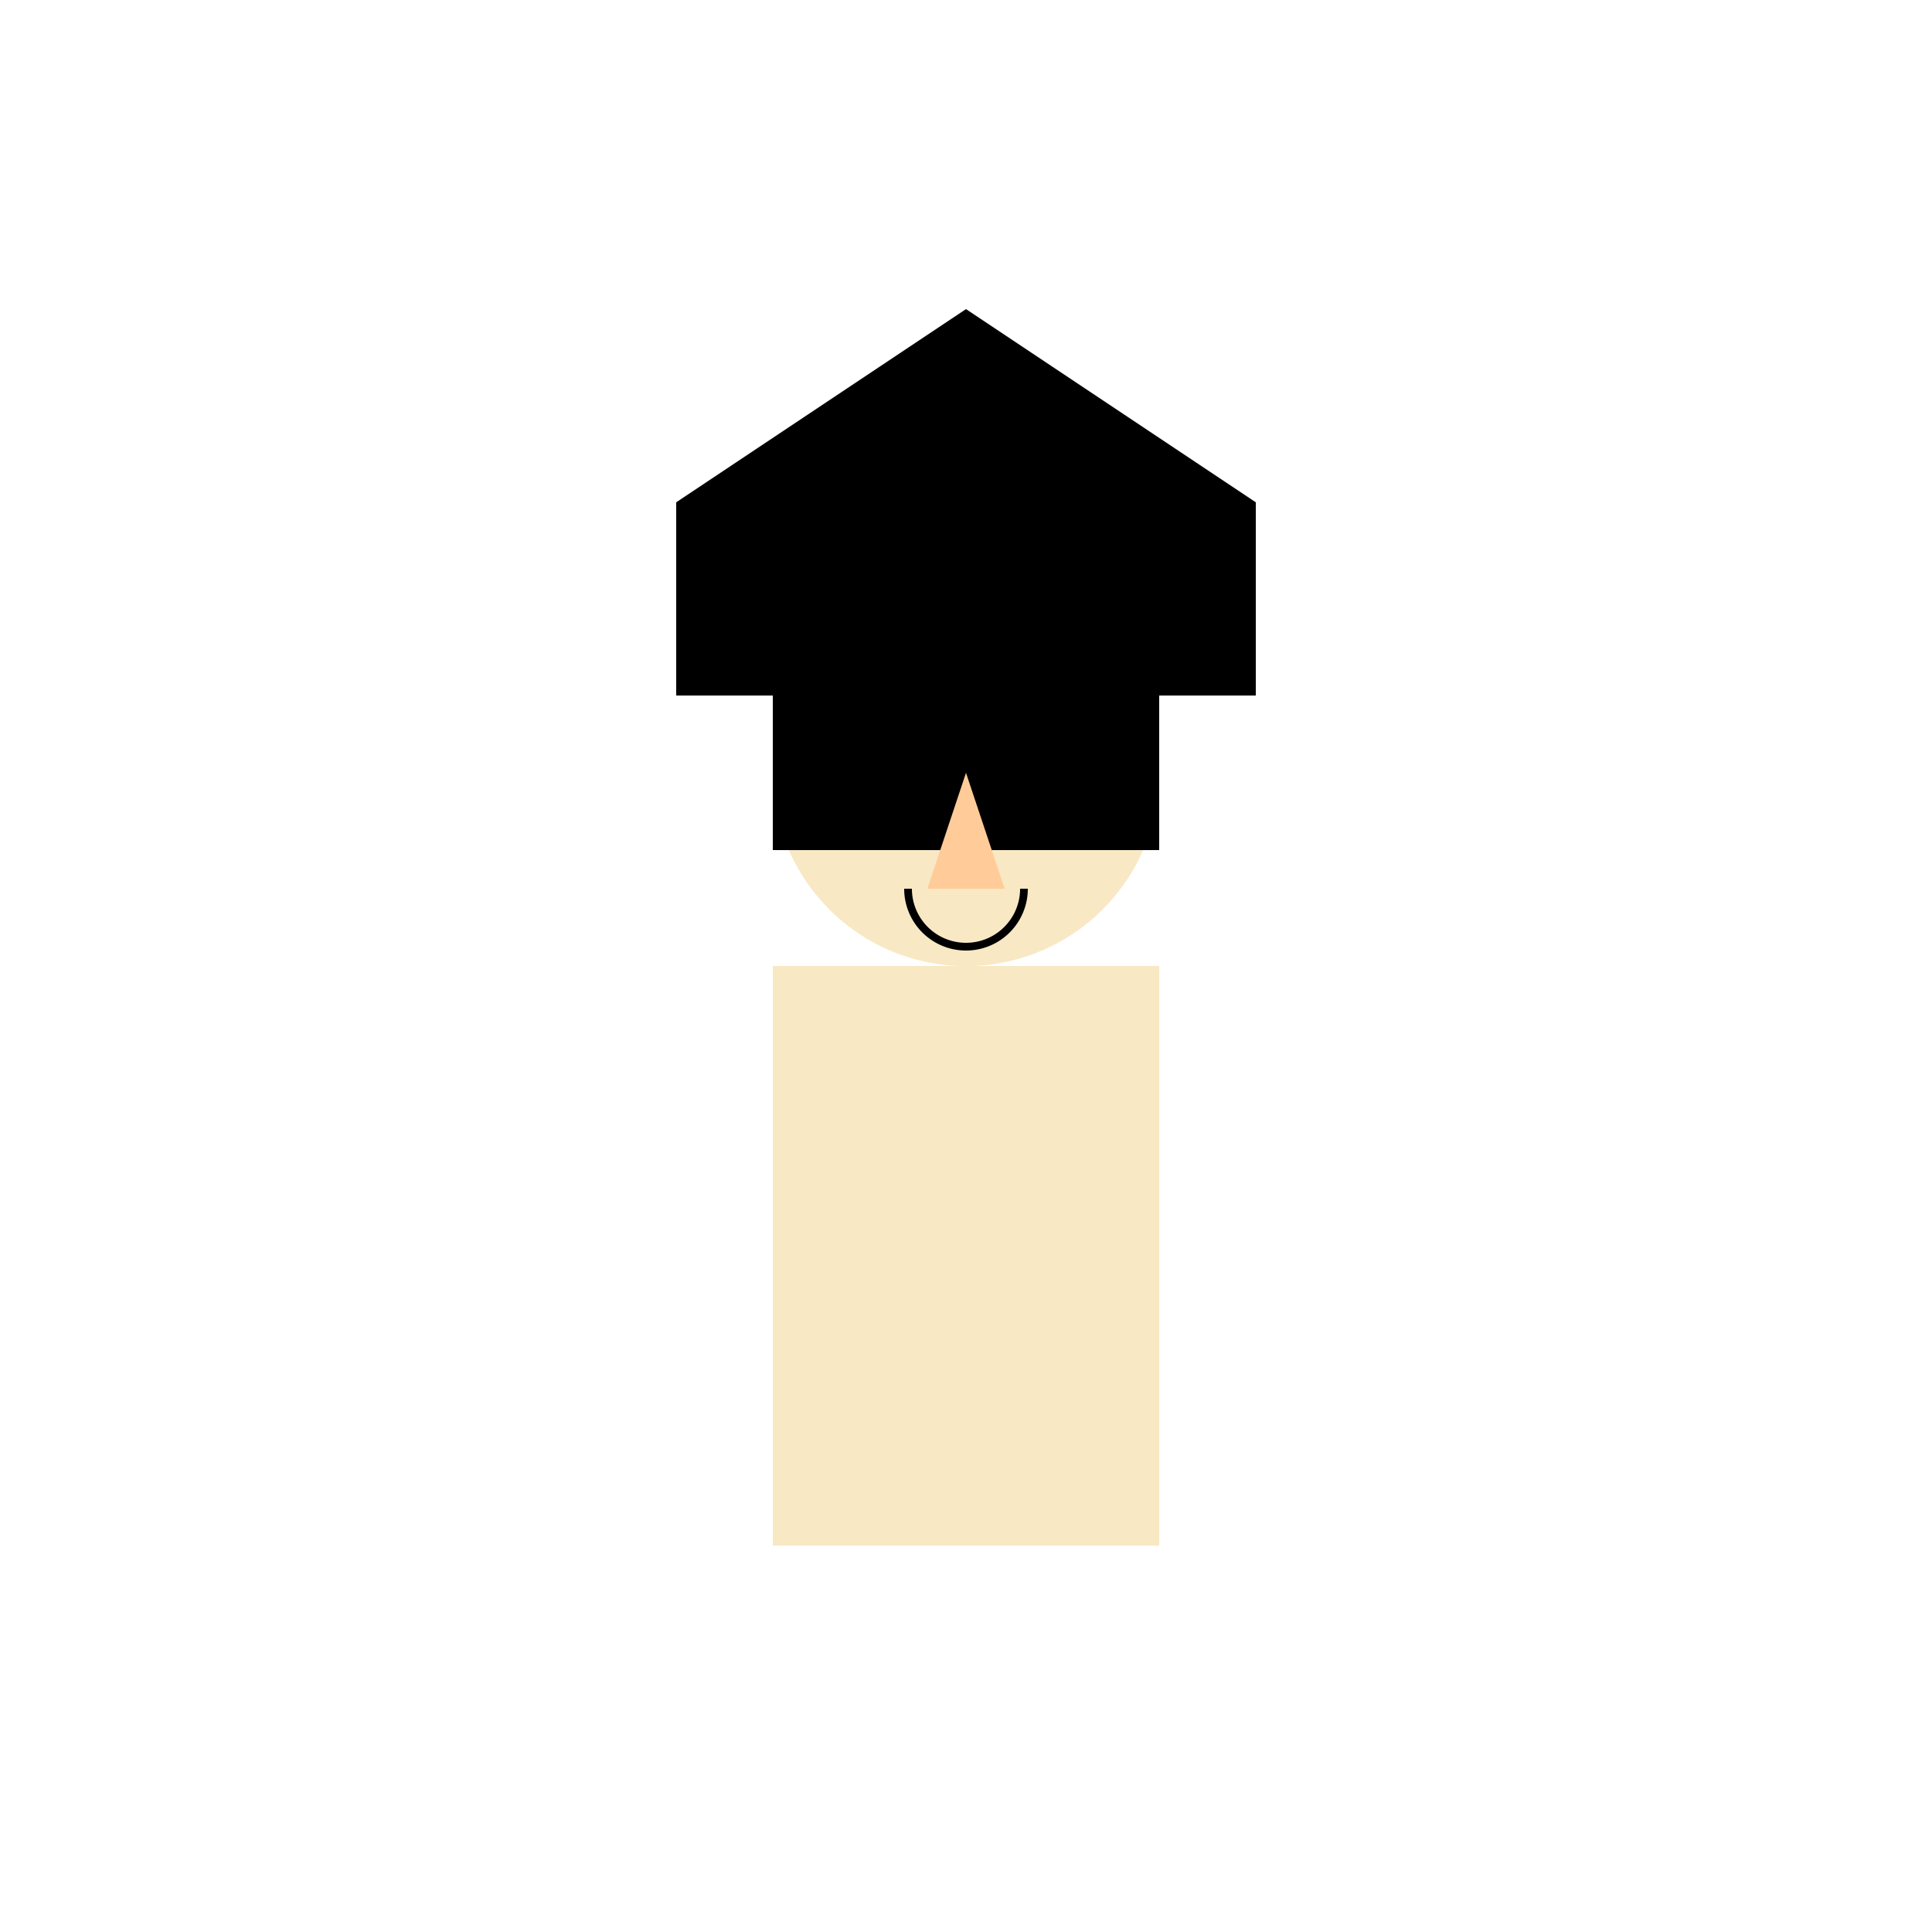 <!--

Generated by DrawGPT.
Free, open source, AI generated images in SVG, PNG, and HTML Canvas format.
https://drawgpt.ai

Created: 2024-01-16T06:43:33.343Z
Link: https://drawgpt.ai/prompt/135775/

-->
<svg xmlns="http://www.w3.org/2000/svg" xmlns:xlink="http://www.w3.org/1999/xlink" width="500" height="500"><defs/><g><rect fill="#f8e8c4" stroke="none" x="200" y="250" width="100" height="150"/><path fill="#f8e8c4" stroke="none" paint-order="stroke fill markers" d=" M 300 200 A 50 50 0 1 0 300 200.05 Z"/><rect fill="#000000" stroke="none" x="200" y="170" width="100" height="50"/><path fill="#000000" stroke="none" paint-order="stroke fill markers" d=" M 243 190 A 8 8 0 1 0 243 190.008 Z"/><path fill="#000000" stroke="none" paint-order="stroke fill markers" d=" M 273 190 A 8 8 0 1 0 273 190.008 Z"/><path fill="none" stroke="#000000" paint-order="fill stroke markers" d=" M 220 175 L 240 185" stroke-miterlimit="10" stroke-width="3" stroke-dasharray=""/><path fill="none" stroke="#000000" paint-order="fill stroke markers" d=" M 280 185 L 300 175" stroke-miterlimit="10" stroke-width="3" stroke-dasharray=""/><path fill="#ffcc99" stroke="none" paint-order="stroke fill markers" d=" M 250 200 L 240 230 L 260 230 Z"/><path fill="none" stroke="#000000" paint-order="fill stroke markers" d=" M 265 230 A 15 15 0 0 1 235 230" stroke-miterlimit="10" stroke-width="2" stroke-dasharray=""/><rect fill="#000000" stroke="none" x="175" y="130" width="150" height="50"/><path fill="#000000" stroke="none" paint-order="stroke fill markers" d=" M 175 130 L 250 80 L 325 130 Z"/></g></svg>